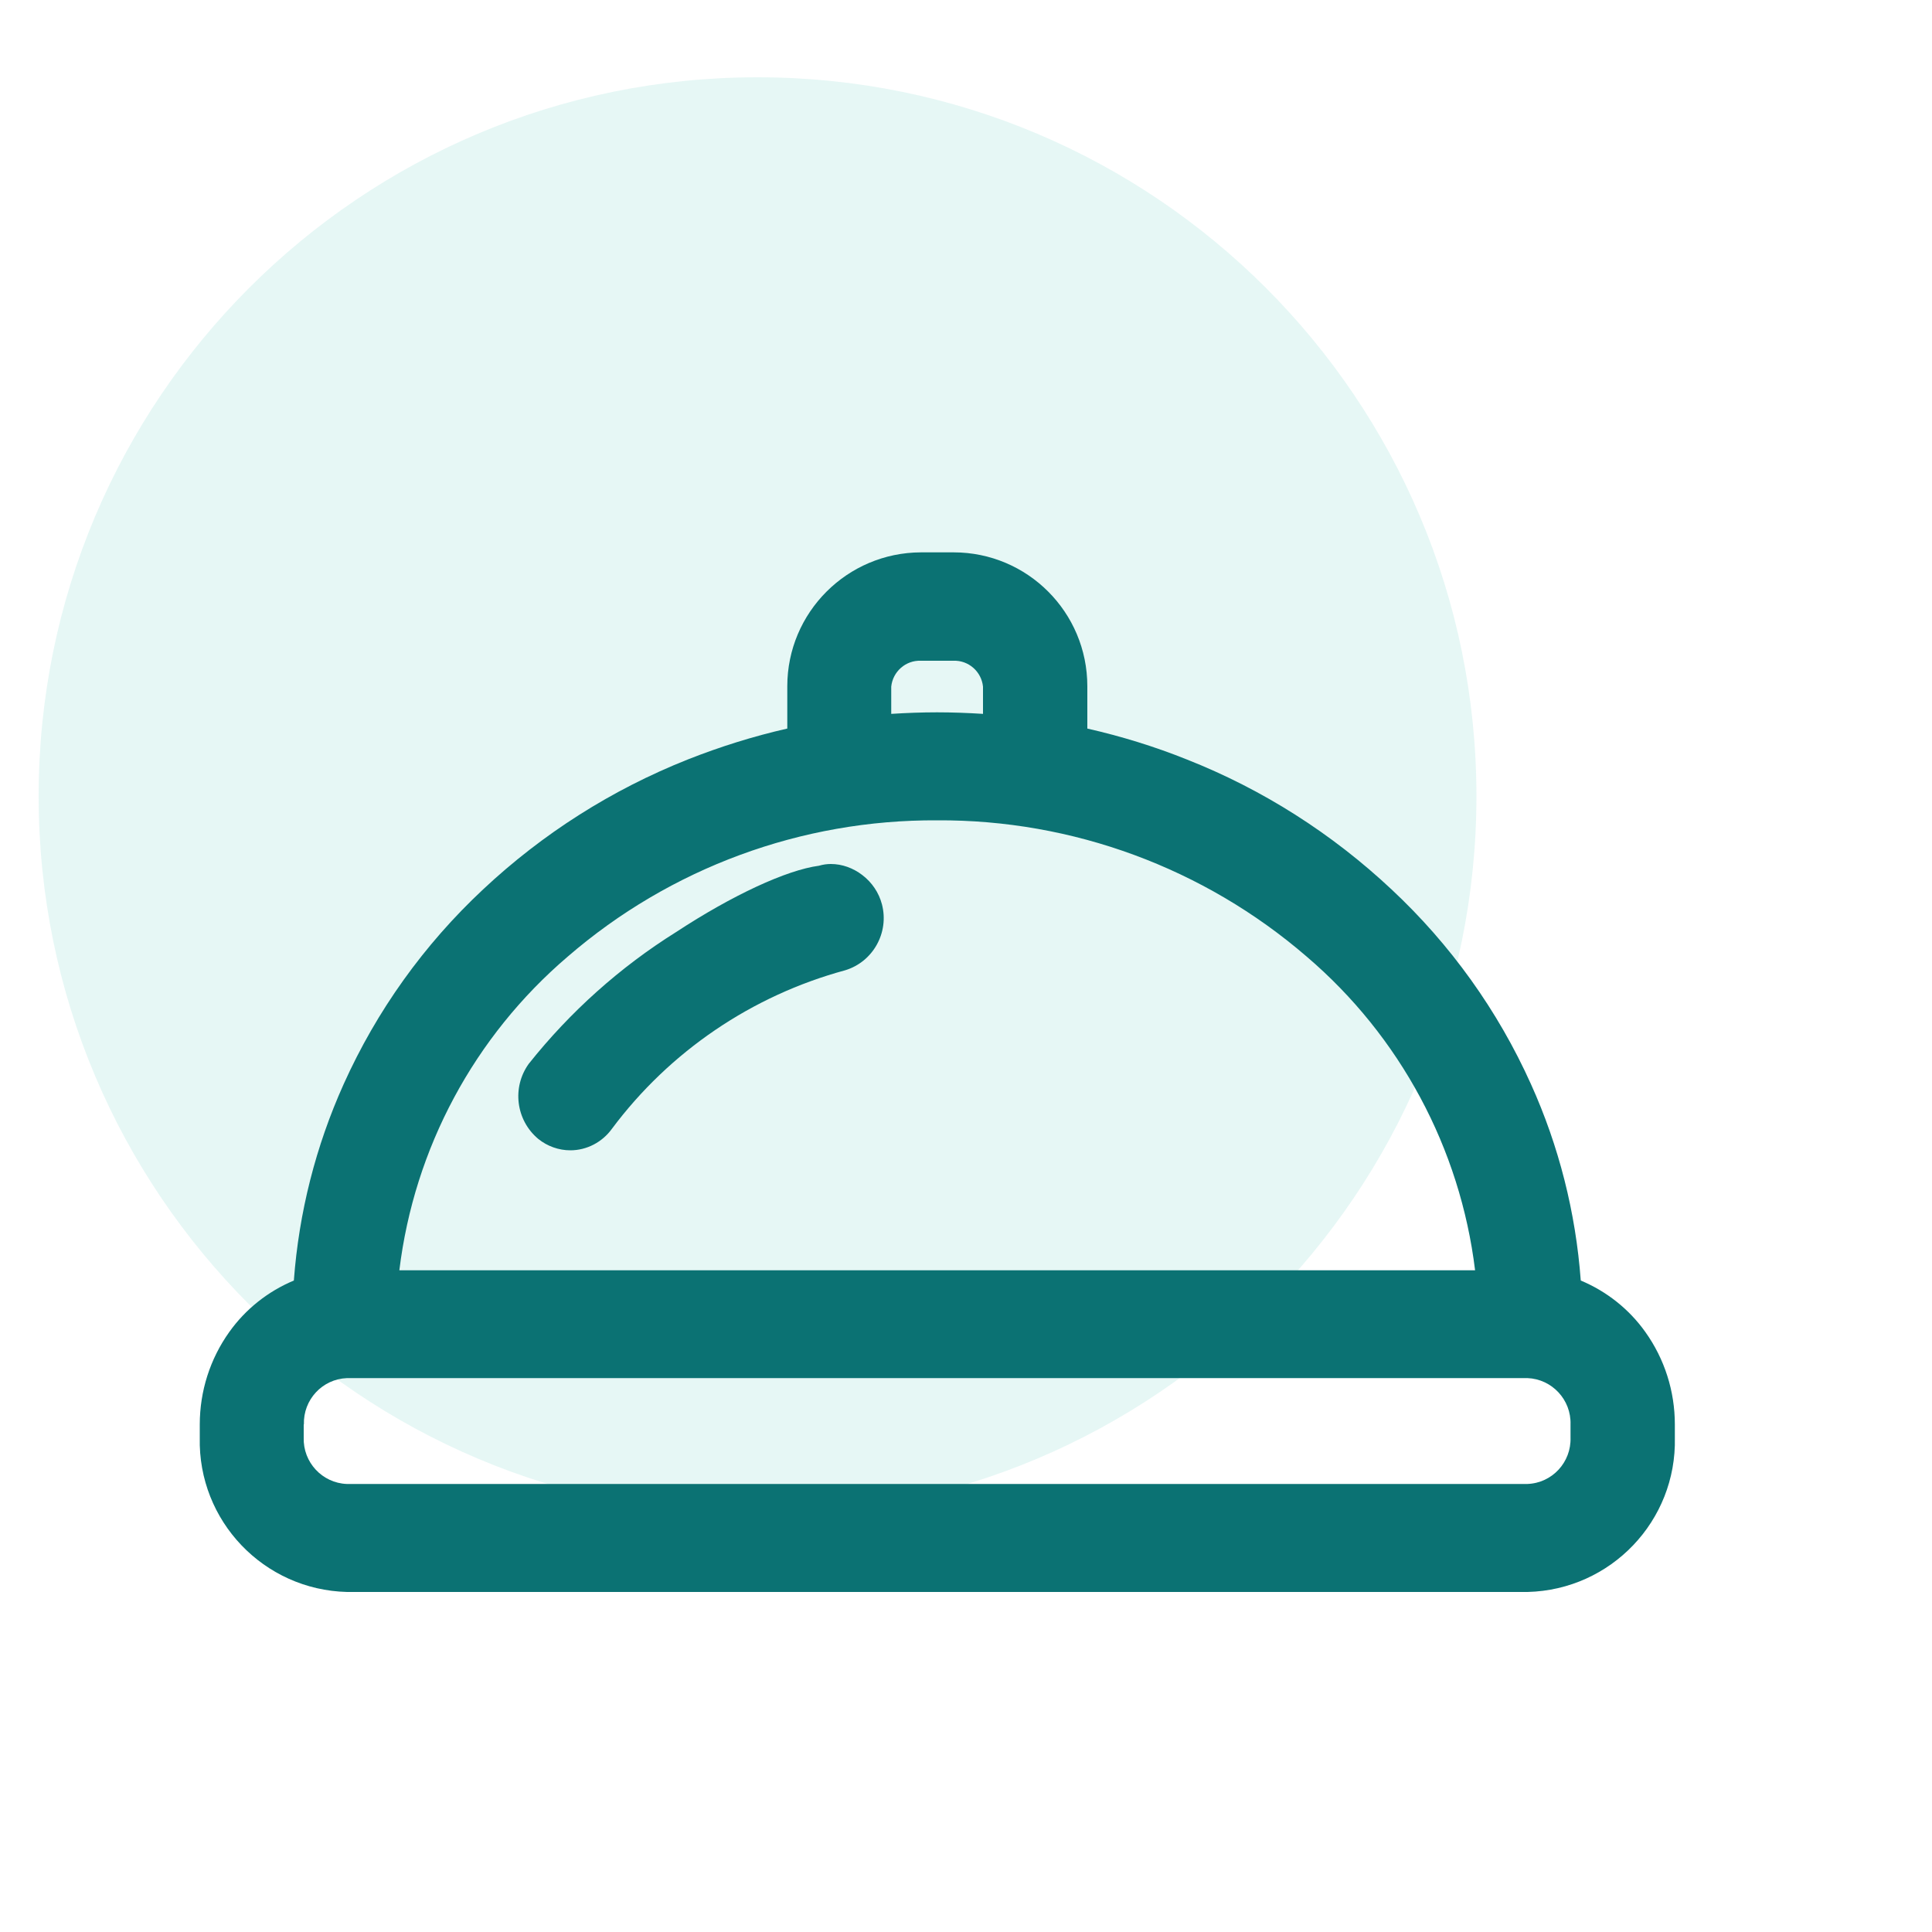 <?xml version="1.0" encoding="UTF-8"?>
<svg id="Layer_1" data-name="Layer 1" xmlns="http://www.w3.org/2000/svg" viewBox="0 0 100 100">
  <defs>
    <style>
      .cls-1 {
        fill: #07ae9d;
        opacity: .1;
      }

      .cls-2 {
        fill: #0b7273;
      }
    </style>
  </defs>
  <path id="Path_221-21" data-name="Path 221-21" class="cls-1" d="M39.21,4c20.55,0,37.21,16.66,37.21,37.21s-16.66,37.21-37.21,37.21S2,61.76,2,41.21,18.66,4,39.21,4"/>
  <path id="Union_17" data-name="Union 17" class="cls-2" d="M17.96,82.4c-4.31-.11-7.72-3.68-7.62-7.99v-.68c0-1.72.53-3.39,1.53-4.79.84-1.18,2-2.1,3.34-2.66.26-3.51,1.13-6.95,2.58-10.17,1.71-3.8,4.16-7.22,7.21-10.07,3.08-2.89,6.67-5.17,10.6-6.73,1.67-.66,3.39-1.2,5.15-1.6v-2.19c0-3.82,3.1-6.92,6.92-6.93h1.69c3.82,0,6.92,3.1,6.92,6.93v2.19c1.76.4,3.48.93,5.15,1.6,3.93,1.55,7.52,3.84,10.6,6.73,3.05,2.85,5.5,6.27,7.21,10.07,1.45,3.21,2.32,6.65,2.58,10.17,1.34.56,2.5,1.48,3.34,2.66,1,1.4,1.53,3.07,1.53,4.79v.68c.1,4.31-3.31,7.88-7.62,7.99H17.96ZM15.72,73.73v.68c-.04,1.28.96,2.35,2.23,2.4h61.11c1.28-.05,2.27-1.12,2.23-2.4v-.68c.04-1.28-.96-2.35-2.23-2.4H17.96c-1.28.05-2.27,1.12-2.23,2.4h0ZM29.39,49.51c-4.84,4.13-7.95,9.92-8.72,16.24h55.68c-.77-6.31-3.88-12.11-8.72-16.24-5.31-4.58-12.11-7.09-19.12-7.05-7.02-.04-13.81,2.46-19.12,7.05h0ZM50.88,36.95v-1.41c-.08-.78-.75-1.37-1.53-1.34h-1.69c-.78-.03-1.45.56-1.53,1.34v1.41c.79-.05,1.58-.08,2.37-.08s1.59.03,2.38.08h0ZM27.86,58.95c-1.16-.97-1.37-2.67-.49-3.89,2.14-2.69,4.72-5,7.63-6.82,2.91-1.91,5.72-3.21,7.39-3.43.2-.06.41-.09.61-.09.59,0,1.16.21,1.63.57.5.38.86.91,1.02,1.52.38,1.46-.46,2.97-1.9,3.41-4.83,1.31-9.09,4.2-12.08,8.21-.5.69-1.3,1.11-2.15,1.11-.6,0-1.19-.21-1.66-.59h0Z"/>
</svg>